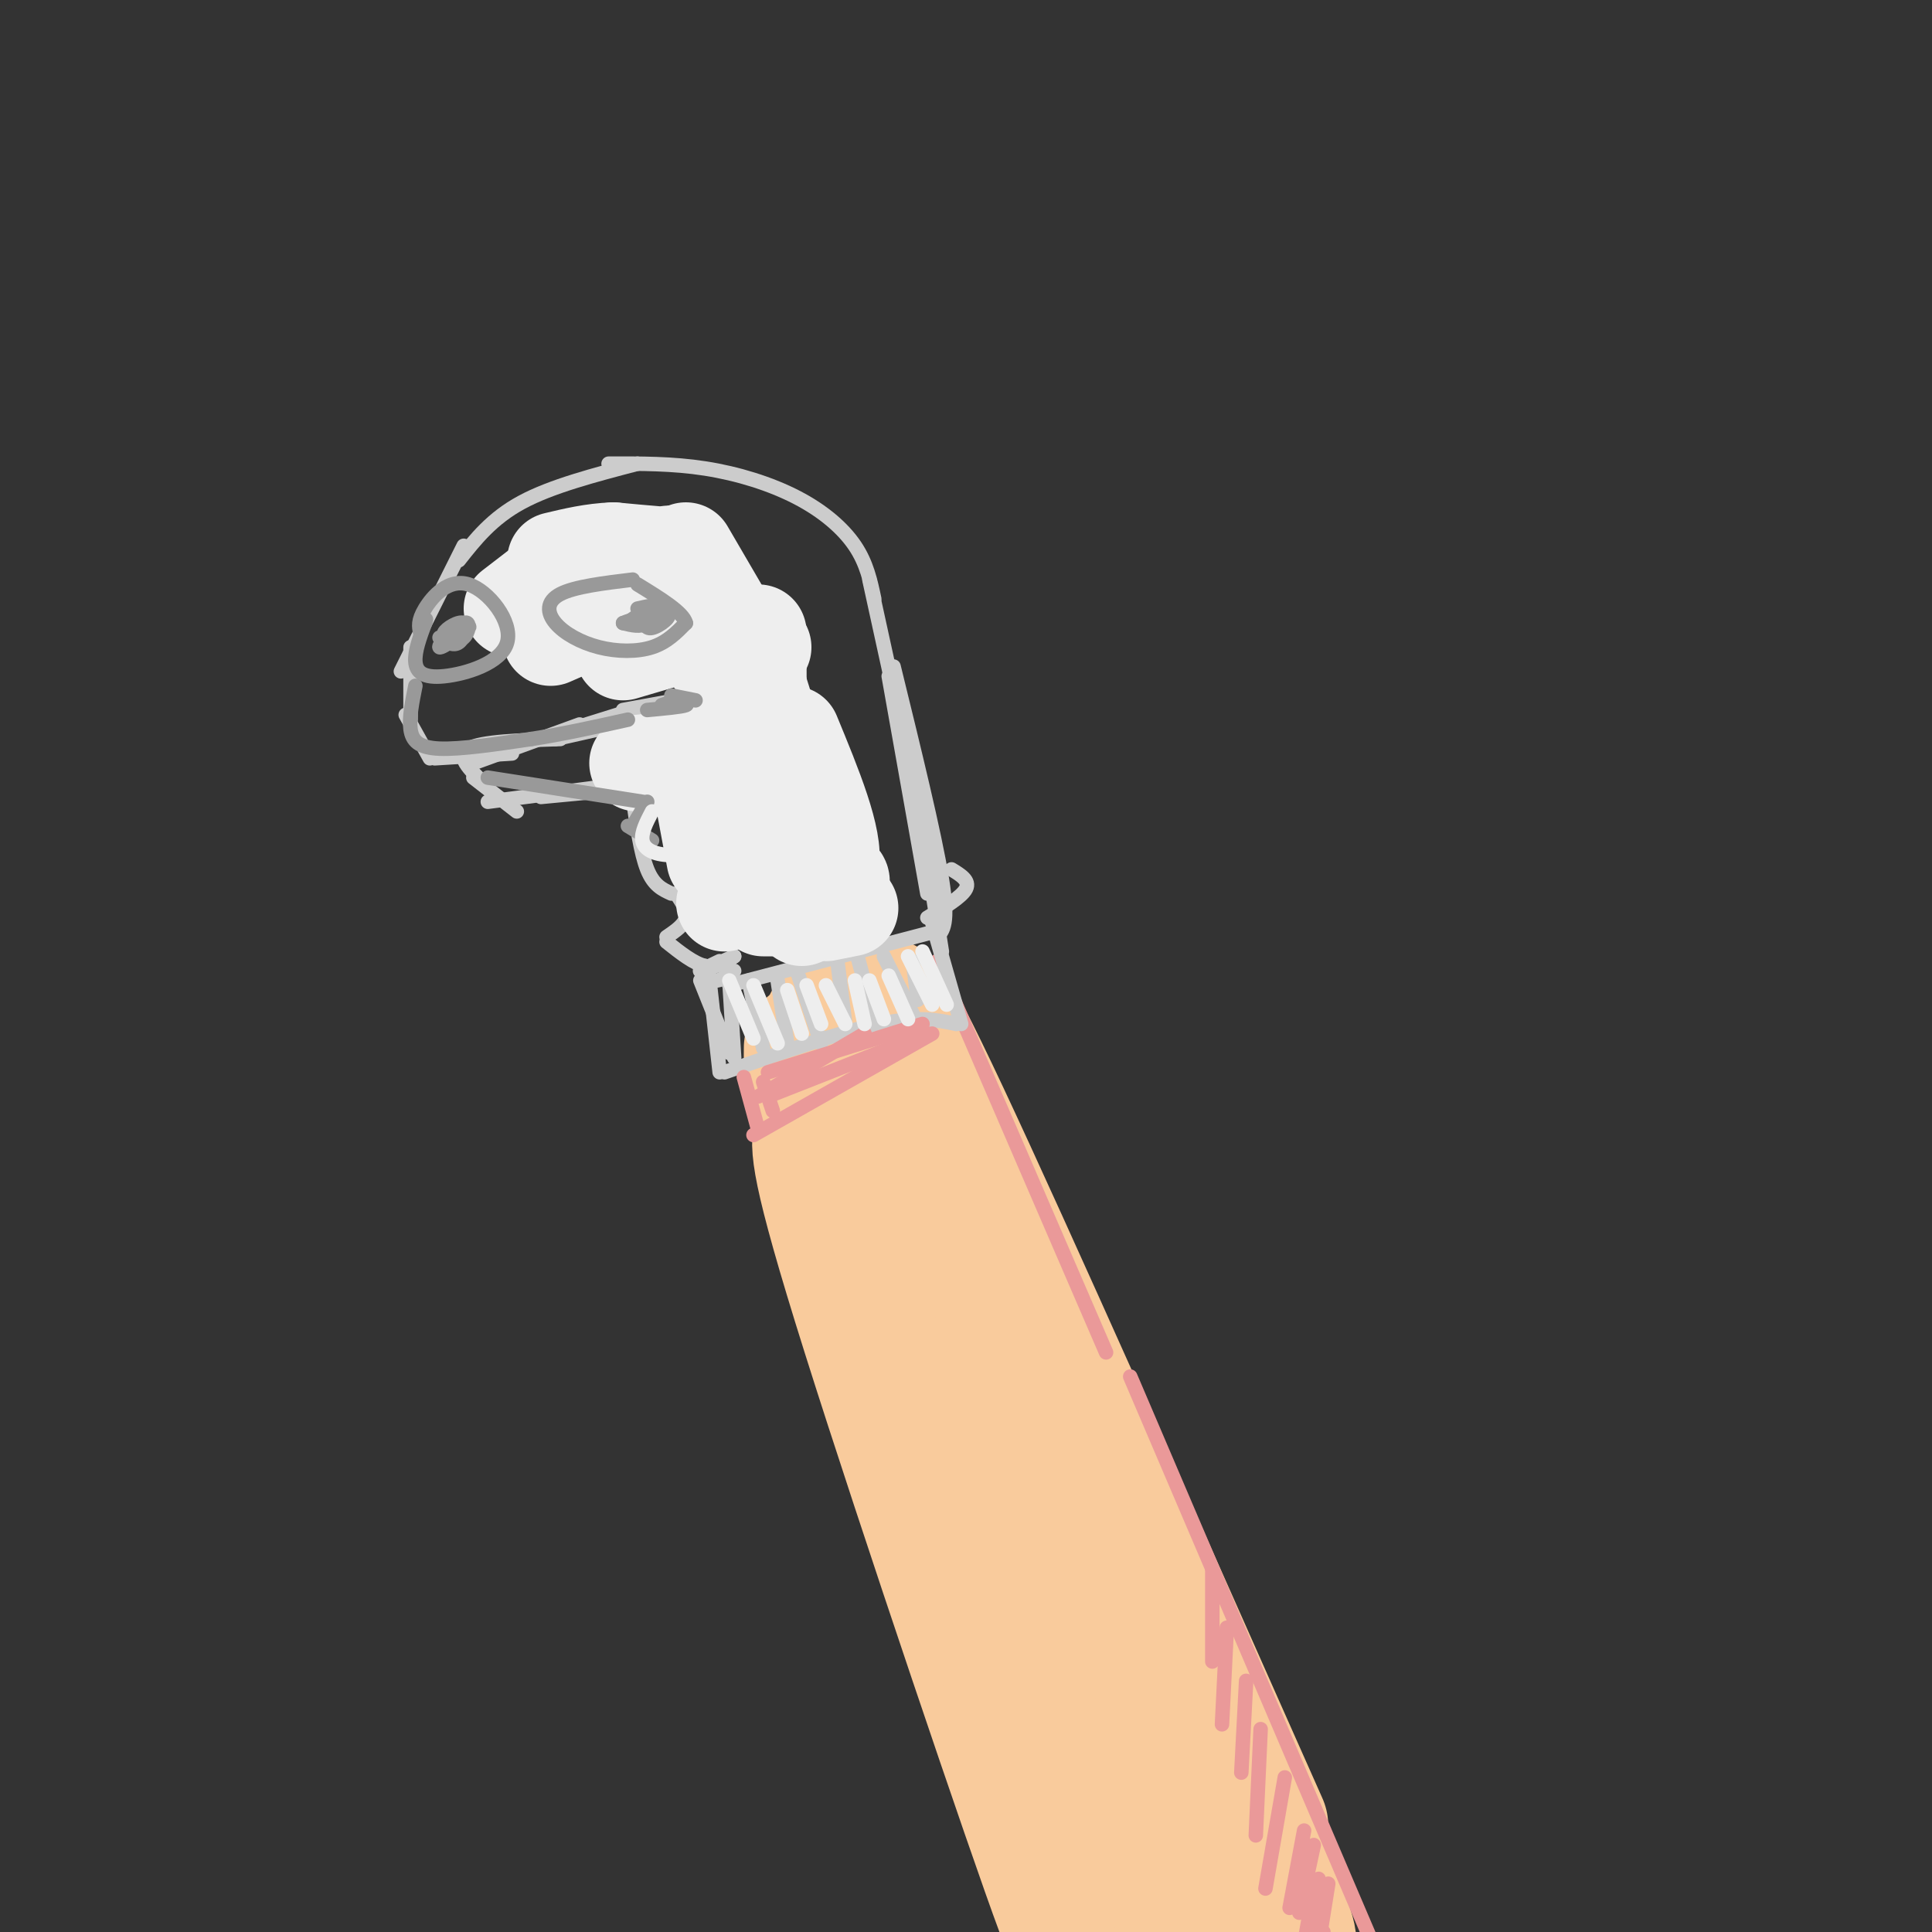 <svg viewBox='0 0 400 400' version='1.1' xmlns='http://www.w3.org/2000/svg' xmlns:xlink='http://www.w3.org/1999/xlink'><rect x="0" y="0" width="400" height="400" fill="#333333" stroke="none"/><g fill='none' stroke='rgb(249,203,156)' stroke-width='28' stroke-linecap='round' stroke-linejoin='round'><path d='M172,212c0.000,0.000 66.000,165.000 66,165'/><path d='M168,217c-0.065,8.524 -0.131,17.048 14,55c14.131,37.952 42.458,105.333 47,114c4.542,8.667 -14.702,-41.381 -25,-74c-10.298,-32.619 -11.649,-47.810 -13,-63'/><path d='M191,249c-3.750,-17.214 -6.625,-28.750 -8,-36c-1.375,-7.250 -1.250,-10.214 12,18c13.250,28.214 39.625,87.607 66,147'/><path d='M204,261c25.125,54.411 50.250,108.821 59,130c8.750,21.179 1.125,9.125 -9,-2c-10.125,-11.125 -22.750,-21.321 -26,-21c-3.250,0.321 2.875,11.161 9,22'/><path d='M170,234c-0.622,3.156 -1.244,6.311 10,42c11.244,35.689 34.356,103.911 40,119c5.644,15.089 -6.178,-22.956 -18,-61'/><path d='M202,334c-3.867,-13.133 -4.533,-15.467 0,-5c4.533,10.467 14.267,33.733 24,57'/></g>
<g fill='none' stroke='rgb(234,153,153)' stroke-width='3' stroke-linecap='round' stroke-linejoin='round'><path d='M194,199c0.000,0.000 35.000,81.000 35,81'/><path d='M234,285c0.000,0.000 50.000,117.000 50,117'/><path d='M251,325c0.000,0.000 0.000,19.000 0,19'/><path d='M254,337c0.000,0.000 -1.000,20.000 -1,20'/><path d='M258,348c0.000,0.000 -1.000,19.000 -1,19'/><path d='M261,358c0.000,0.000 -1.000,22.000 -1,22'/><path d='M266,368c0.000,0.000 -4.000,23.000 -4,23'/><path d='M270,379c0.000,0.000 -3.000,16.000 -3,16'/><path d='M272,382c0.000,0.000 -3.000,14.000 -3,14'/><path d='M273,389c-1.333,6.333 -2.667,12.667 -3,14c-0.333,1.333 0.333,-2.333 1,-6'/><path d='M275,390c-0.917,5.667 -1.833,11.333 -2,13c-0.167,1.667 0.417,-0.667 1,-3'/></g>
<g fill='none' stroke='rgb(204,204,204)' stroke-width='3' stroke-linecap='round' stroke-linejoin='round'><path d='M150,222c12.000,-4.167 24.000,-8.333 32,-10c8.000,-1.667 12.000,-0.833 16,0'/><path d='M199,212c0.000,0.000 -6.000,-21.000 -6,-21'/><path d='M193,193c0.000,0.000 -42.000,11.000 -42,11'/><path d='M151,203c0.000,0.000 1.000,16.000 1,16'/><path d='M155,203c0.000,0.000 3.000,14.000 3,14'/><path d='M161,203c0.000,0.000 2.000,13.000 2,13'/><path d='M165,201c0.000,0.000 5.000,15.000 5,15'/><path d='M173,196c0.000,0.000 2.000,16.000 2,16'/><path d='M177,196c0.000,0.000 4.000,15.000 4,15'/><path d='M183,198c0.000,0.000 6.000,12.000 6,12'/><path d='M189,199c0.000,0.000 1.000,8.000 1,8'/><path d='M145,203c0.000,0.000 6.000,15.000 6,15'/><path d='M147,204c0.000,0.000 2.000,18.000 2,18'/><path d='M195,197c0.000,0.000 -6.000,-38.000 -6,-38'/><path d='M192,185c0.000,0.000 -8.000,-45.000 -8,-45'/><path d='M194,194c1.250,-1.333 2.500,-2.667 1,-12c-1.500,-9.333 -5.750,-26.667 -10,-44'/><path d='M187,152c0.000,0.000 -7.000,-32.000 -7,-32'/><path d='M181,124c-0.780,-3.690 -1.560,-7.381 -4,-11c-2.440,-3.619 -6.542,-7.167 -12,-10c-5.458,-2.833 -12.274,-4.952 -19,-6c-6.726,-1.048 -13.363,-1.024 -20,-1'/><path d='M132,96c-8.917,2.333 -17.833,4.667 -24,8c-6.167,3.333 -9.583,7.667 -13,12'/><path d='M96,113c0.000,0.000 -13.000,26.000 -13,26'/><path d='M85,134c0.000,0.000 0.000,15.000 0,15'/><path d='M84,148c0.000,0.000 5.000,9.000 5,9'/><path d='M90,157c0.000,0.000 16.000,-1.000 16,-1'/><path d='M98,158c0.000,0.000 22.000,-8.000 22,-8'/><path d='M115,152c0.000,0.000 16.000,-5.000 16,-5'/><path d='M129,147c0.000,0.000 11.000,-2.000 11,-2'/><path d='M139,145c0.000,0.000 7.000,1.000 7,1'/><path d='M146,146c0.000,0.000 -31.000,7.000 -31,7'/><path d='M116,153c-8.167,0.250 -16.333,0.500 -19,2c-2.667,1.500 0.167,4.250 3,7'/><path d='M98,161c0.000,0.000 9.000,7.000 9,7'/><path d='M101,166c0.000,0.000 23.000,-3.000 23,-3'/><path d='M112,165c0.000,0.000 21.000,-2.000 21,-2'/><path d='M127,163c0.000,0.000 3.000,2.000 3,2'/><path d='M131,165c0.833,5.833 1.667,11.667 3,15c1.333,3.333 3.167,4.167 5,5'/><path d='M140,185c1.167,1.750 2.333,3.500 2,5c-0.333,1.500 -2.167,2.750 -4,4'/><path d='M138,195c2.833,2.250 5.667,4.500 8,5c2.333,0.500 4.167,-0.750 6,-2'/><path d='M146,200c0.500,1.417 1.000,2.833 2,3c1.000,0.167 2.500,-0.917 4,-2'/><path d='M147,191c0.000,0.000 13.000,-4.000 13,-4'/><path d='M152,195c0.000,0.000 4.000,0.000 4,0'/><path d='M149,199c-2.250,1.083 -4.500,2.167 -4,2c0.500,-0.167 3.750,-1.583 7,-3'/><path d='M197,180c1.917,1.167 3.833,2.333 3,4c-0.833,1.667 -4.417,3.833 -8,6'/></g>
<g fill='none' stroke='rgb(238,238,238)' stroke-width='20' stroke-linecap='round' stroke-linejoin='round'><path d='M132,158c0.000,0.000 10.000,-1.000 10,-1'/><path d='M145,162c0.000,0.000 3.000,16.000 3,16'/><path d='M152,182c0.000,0.000 -2.000,5.000 -2,5'/><path d='M158,188c0.000,0.000 7.000,0.000 7,0'/><path d='M152,142c0.000,0.000 0.000,1.000 0,1'/><path d='M158,134c-4.720,1.887 -9.440,3.774 -10,3c-0.560,-0.774 3.042,-4.208 4,-6c0.958,-1.792 -0.726,-1.940 -5,-1c-4.274,0.940 -11.137,2.970 -18,5'/><path d='M144,127c-5.662,1.906 -11.324,3.811 -9,2c2.324,-1.811 12.634,-7.339 10,-8c-2.634,-0.661 -18.211,3.544 -22,3c-3.789,-0.544 4.211,-5.839 10,-8c5.789,-2.161 9.368,-1.189 8,-1c-1.368,0.189 -7.684,-0.406 -14,-1'/><path d='M127,114c-4.333,0.167 -8.167,1.083 -12,2'/><path d='M119,116c0.000,0.000 -13.000,10.000 -13,10'/><path d='M130,125c0.000,0.000 -16.000,7.000 -16,7'/><path d='M142,114c0.000,0.000 14.000,24.000 14,24'/><path d='M157,131c0.000,0.000 0.000,28.000 0,28'/><path d='M157,142c0.000,0.000 11.000,35.000 11,35'/><path d='M164,152c4.488,10.881 8.976,21.762 8,27c-0.976,5.238 -7.417,4.833 -7,4c0.417,-0.833 7.690,-2.095 9,-1c1.310,1.095 -3.345,4.548 -8,8'/><path d='M176,188c0.000,0.000 -5.000,1.000 -5,1'/></g>
<g fill='none' stroke='rgb(153,153,153)' stroke-width='3' stroke-linecap='round' stroke-linejoin='round'><path d='M139,144c0.000,0.000 5.000,1.000 5,1'/><path d='M139,145c1.917,0.333 3.833,0.667 3,1c-0.833,0.333 -4.417,0.667 -8,1'/><path d='M140,145c0.000,0.000 -3.000,1.000 -3,1'/><path d='M87,131c-0.262,-1.243 -0.524,-2.485 1,-5c1.524,-2.515 4.834,-6.301 9,-5c4.166,1.301 9.189,7.689 8,12c-1.189,4.311 -8.589,6.545 -13,7c-4.411,0.455 -5.832,-0.870 -6,-3c-0.168,-2.130 0.916,-5.065 2,-8'/><path d='M88,129c0.333,-1.333 0.167,-0.667 0,0'/><path d='M92,132c2.938,-1.475 5.876,-2.951 5,-2c-0.876,0.951 -5.565,4.327 -6,4c-0.435,-0.327 3.383,-4.357 5,-5c1.617,-0.643 1.033,2.102 0,3c-1.033,0.898 -2.517,-0.051 -4,-1'/><path d='M92,131c0.298,-0.857 3.042,-2.500 4,-2c0.958,0.500 0.131,3.143 -1,4c-1.131,0.857 -2.565,-0.071 -4,-1'/><path d='M131,120c-6.030,0.732 -12.061,1.464 -15,3c-2.939,1.536 -2.788,3.876 -1,6c1.788,2.124 5.212,4.033 9,5c3.788,0.967 7.939,0.990 11,0c3.061,-0.990 5.030,-2.995 7,-5'/><path d='M142,129c-0.500,-2.167 -5.250,-5.083 -10,-8'/><path d='M132,126c1.986,-0.455 3.971,-0.909 3,0c-0.971,0.909 -4.900,3.182 -5,3c-0.100,-0.182 3.627,-2.818 5,-3c1.373,-0.182 0.392,2.091 -1,3c-1.392,0.909 -3.196,0.455 -5,0'/><path d='M129,129c1.417,-0.667 7.458,-2.333 9,-2c1.542,0.333 -1.417,2.667 -3,3c-1.583,0.333 -1.792,-1.333 -2,-3'/><path d='M86,142c-0.667,3.311 -1.333,6.622 -1,9c0.333,2.378 1.667,3.822 6,4c4.333,0.178 11.667,-0.911 19,-2'/><path d='M110,153c6.500,-1.000 13.250,-2.500 20,-4'/><path d='M101,161c0.000,0.000 32.000,5.000 32,5'/><path d='M134,166c0.000,0.000 -3.000,5.000 -3,5'/><path d='M130,171c0.000,0.000 5.000,3.000 5,3'/></g>
<g fill='none' stroke='rgb(238,238,238)' stroke-width='3' stroke-linecap='round' stroke-linejoin='round'><path d='M135,168c-1.133,2.178 -2.267,4.356 -2,6c0.267,1.644 1.933,2.756 5,3c3.067,0.244 7.533,-0.378 12,-1'/></g>
<g fill='none' stroke='rgb(234,153,153)' stroke-width='3' stroke-linecap='round' stroke-linejoin='round'><path d='M191,212c0.000,0.000 -32.000,10.000 -32,10'/><path d='M179,214c0.000,0.000 -22.000,13.000 -22,13'/><path d='M159,227c0.000,0.000 33.000,-13.000 33,-13'/><path d='M193,214c0.000,0.000 -37.000,21.000 -37,21'/><path d='M154,223c0.000,0.000 3.000,11.000 3,11'/><path d='M158,224c0.000,0.000 2.000,6.000 2,6'/></g>
<g fill='none' stroke='rgb(238,238,238)' stroke-width='3' stroke-linecap='round' stroke-linejoin='round'><path d='M151,203c0.000,0.000 5.000,12.000 5,12'/><path d='M156,204c0.000,0.000 5.000,12.000 5,12'/><path d='M163,205c0.000,0.000 3.000,9.000 3,9'/><path d='M167,204c0.000,0.000 3.000,8.000 3,8'/><path d='M171,204c0.000,0.000 4.000,8.000 4,8'/><path d='M177,203c0.000,0.000 2.000,9.000 2,9'/><path d='M180,203c0.000,0.000 3.000,8.000 3,8'/><path d='M184,202c0.000,0.000 4.000,9.000 4,9'/><path d='M188,198c0.000,0.000 5.000,10.000 5,10'/><path d='M191,197c0.000,0.000 5.000,11.000 5,11'/></g>
</svg>